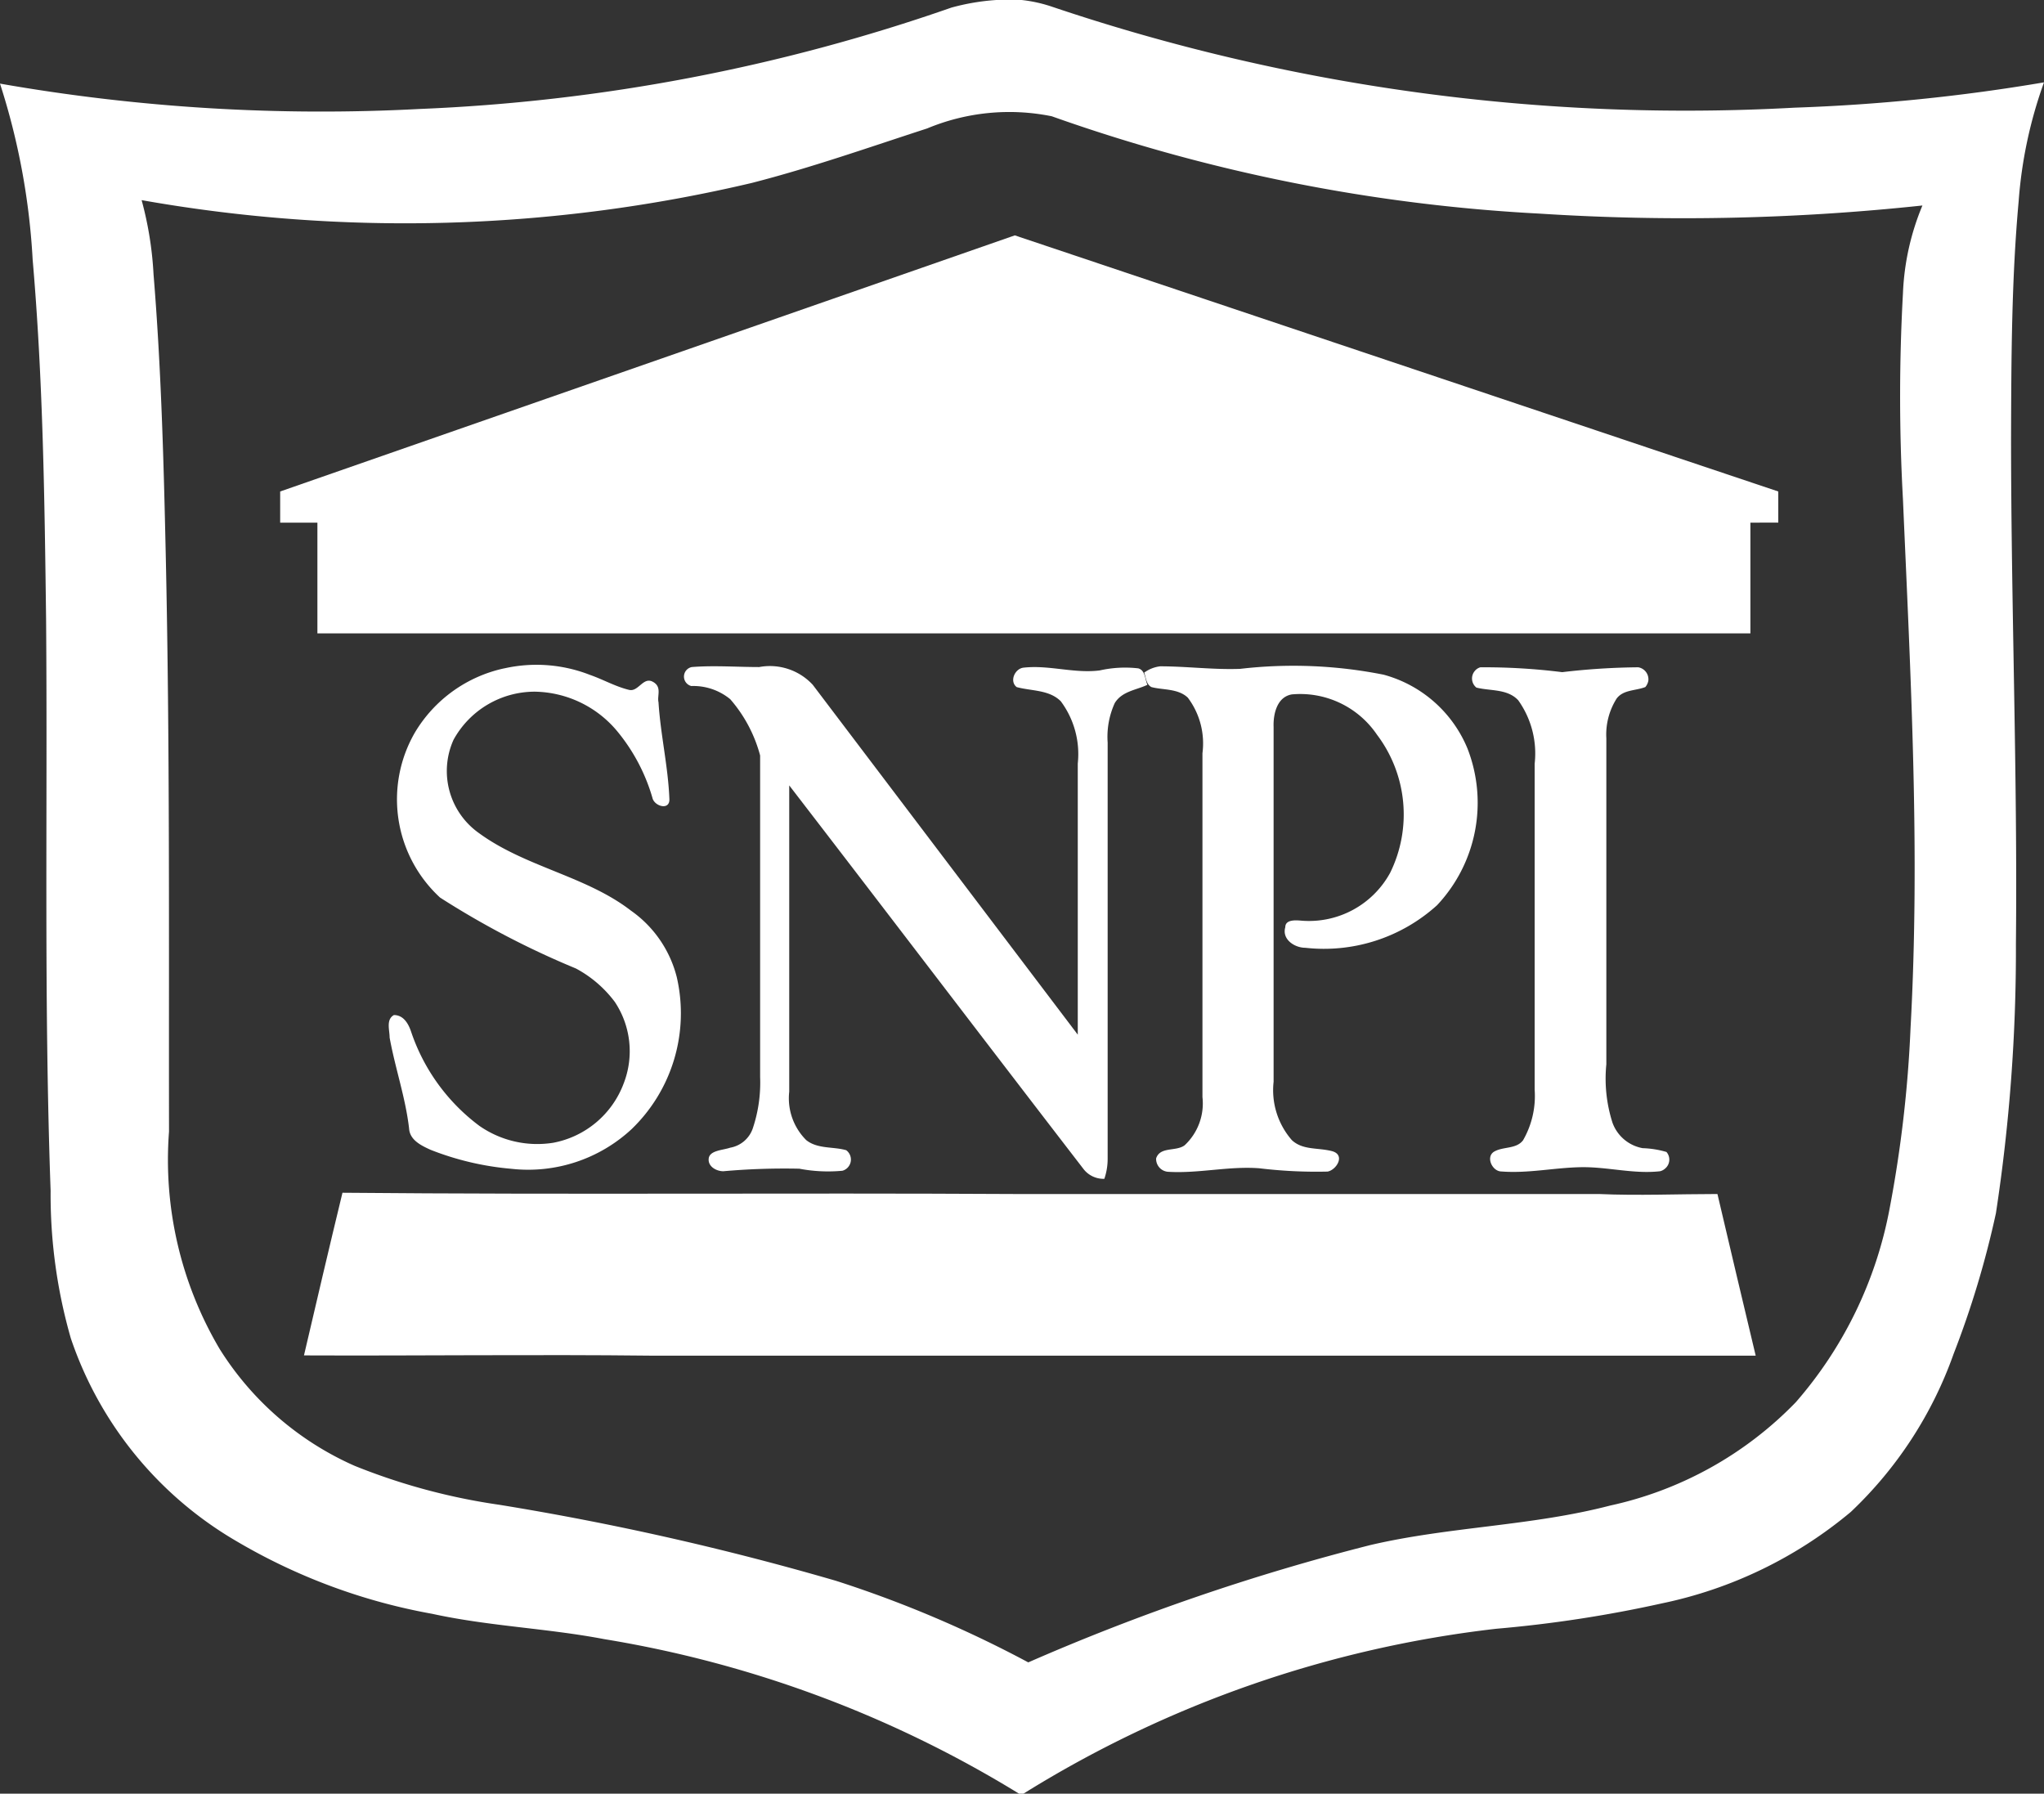 <svg id="Calque_1-2" data-name="Calque 1-2" xmlns="http://www.w3.org/2000/svg" width="42" height="36.852" viewBox="0 0 42 36.852">
  <rect x="0" y="0" width="42" height="36.852" fill="#333333" stroke="none"/>
  <path id="Tracé_32426" data-name="Tracé 32426" d="M20.472,0h.521a2.925,2.925,0,0,1,.6.13A40.756,40.756,0,0,0,36.878,2.212,38.372,38.372,0,0,0,42,1.692h0a9.14,9.14,0,0,0-.521,2.446c-.146,1.608-.151,3.227-.156,4.846,0,3.467.135,6.928.1,10.41a35.8,35.8,0,0,1-.411,5.533,19.223,19.223,0,0,1-.869,2.889,8.271,8.271,0,0,1-2.113,3.248,8.849,8.849,0,0,1-3.883,1.879,25.972,25.972,0,0,1-3.4.521,23.423,23.423,0,0,0-9.718,3.389H20.94a23.532,23.532,0,0,0-8.521-3.175c-1.171-.224-2.368-.265-3.539-.521a12.123,12.123,0,0,1-4.024-1.494,7.662,7.662,0,0,1-3.4-4.164,10.686,10.686,0,0,1-.416-3.035C.9,20.55.979,16.656.947,12.721.916,10.259.885,7.808.671,5.335A14.272,14.272,0,0,0,0,1.718a38.247,38.247,0,0,0,8.62.521A37.815,37.815,0,0,0,19.55.156,4.607,4.607,0,0,1,20.472,0ZM19.051,2.639c-1.2.39-2.384.807-3.6,1.119A31.021,31.021,0,0,1,2.91,4.112a7.225,7.225,0,0,1,.245,1.525c.156,1.905.208,3.815.25,5.726.088,3.961.062,7.927.068,11.888a7.631,7.631,0,0,0,1.041,4.466,6.246,6.246,0,0,0,2.774,2.4,12.81,12.81,0,0,0,2.972.8,58.048,58.048,0,0,1,6.918,1.562,23.746,23.746,0,0,1,3.951,1.676,45.321,45.321,0,0,1,7.027-2.41c1.624-.38,3.31-.39,4.929-.812A7.537,7.537,0,0,0,36.9,28.81a8.4,8.4,0,0,0,1.926-3.971,25.552,25.552,0,0,0,.432-3.722c.2-3.644,0-7.235-.156-10.853a38.445,38.445,0,0,1,0-4.242,5.205,5.205,0,0,1,.4-1.8,46.153,46.153,0,0,1-7.865.167,35.473,35.473,0,0,1-10.025-2A4.39,4.39,0,0,0,19.051,2.639Z" fill="#fff"/>
  <path id="Tracé_32427" data-name="Tracé 32427" d="M17.726,26.314a3.014,3.014,0,0,1,1.754.135c.271.094.521.239.8.307.193.052.291-.271.489-.167s.088.286.12.422c.042.671.2,1.333.224,2,0,.229-.312.135-.349-.036a3.81,3.81,0,0,0-.724-1.369,2.249,2.249,0,0,0-1.692-.812,1.905,1.905,0,0,0-1.671.989A1.562,1.562,0,0,0,17.2,29.7c.958.7,2.2.88,3.123,1.593a2.379,2.379,0,0,1,.942,1.369,3.305,3.305,0,0,1-.932,3.123,3.123,3.123,0,0,1-2.467.812,5.892,5.892,0,0,1-1.66-.39c-.193-.088-.427-.2-.442-.437-.073-.635-.286-1.239-.4-1.869,0-.156-.078-.37.088-.463.2,0,.3.182.354.344a4.008,4.008,0,0,0,1.4,1.931,2.082,2.082,0,0,0,1.52.349,1.926,1.926,0,0,0,1.447-1.218,1.827,1.827,0,0,0-.182-1.676,2.42,2.42,0,0,0-.8-.687A17.674,17.674,0,0,1,16.4,31.024a2.743,2.743,0,0,1-.521-3.383,2.832,2.832,0,0,1,1.843-1.327Z" transform="translate(-7.358 -12.583)" fill="#fff"/>
  <path id="Tracé_32428" data-name="Tracé 32428" d="M27.169,26.311c.458-.036.921,0,1.385,0a1.2,1.2,0,0,1,1.1.364L35.1,33.864V28.294a1.817,1.817,0,0,0-.349-1.28c-.239-.239-.6-.208-.906-.291-.156-.12-.036-.385.146-.4.521-.057,1.041.125,1.562.057a2.379,2.379,0,0,1,.791-.042c.146.042.135.224.187.338-.229.109-.521.13-.671.375a1.671,1.671,0,0,0-.146.812v8.547a1.27,1.27,0,0,1-.068.416.521.521,0,0,1-.437-.213c-2.03-2.634-4.034-5.268-6.038-7.87v6.293a1.213,1.213,0,0,0,.349.994c.234.187.552.13.822.208a.239.239,0,0,1-.078.422,3.149,3.149,0,0,1-.885-.042,14.231,14.231,0,0,0-1.562.052c-.146,0-.323-.1-.3-.265s.291-.167.442-.219a.6.6,0,0,0,.468-.411,2.956,2.956,0,0,0,.146-1.041V28.128a2.889,2.889,0,0,0-.614-1.156,1.192,1.192,0,0,0-.8-.271.2.2,0,0,1,.01-.39Z" transform="translate(-12.954 -12.606)" fill="#fff"/>
  <path id="Tracé_32429" data-name="Tracé 32429" d="M45.17,26.426a.692.692,0,0,1,.328-.13c.547,0,1.1.073,1.645.052a9.476,9.476,0,0,1,2.946.12,2.6,2.6,0,0,1,1.723,1.515,3.071,3.071,0,0,1-.625,3.222,3.461,3.461,0,0,1-2.707.874c-.219,0-.484-.172-.411-.422,0-.161.213-.146.333-.135a1.9,1.9,0,0,0,1.822-.984,2.717,2.717,0,0,0-.271-2.837,1.905,1.905,0,0,0-1.749-.828c-.307.052-.385.406-.375.671v7.287a1.562,1.562,0,0,0,.375,1.2c.224.208.521.151.817.224s.1.39-.083.422a9.774,9.774,0,0,1-1.405-.068c-.625-.047-1.239.109-1.863.073a.265.265,0,0,1-.255-.276h0c.083-.25.411-.135.588-.271a1.176,1.176,0,0,0,.364-.989V28.081a1.562,1.562,0,0,0-.3-1.14c-.2-.193-.521-.156-.75-.219C45.206,26.66,45.206,26.52,45.17,26.426Z" transform="translate(-21.659 -12.606)" fill="#fff"/>
  <path id="Tracé_32430" data-name="Tracé 32430" d="M58.285,26.335a12.956,12.956,0,0,1,1.681.1,14.3,14.3,0,0,1,1.562-.1.25.25,0,0,1,.208.276.276.276,0,0,1-.062.13c-.2.078-.448.052-.588.234a1.385,1.385,0,0,0-.213.822v6.694A2.972,2.972,0,0,0,61,35.694a.812.812,0,0,0,.619.521,1.957,1.957,0,0,1,.489.078.239.239,0,0,1-.031.344.229.229,0,0,1-.1.052c-.547.062-1.088-.094-1.634-.083s-1.077.13-1.624.088c-.193,0-.333-.307-.146-.411s.448-.047.588-.229a1.822,1.822,0,0,0,.239-1.041V28.318a1.884,1.884,0,0,0-.338-1.306c-.224-.239-.573-.187-.859-.26a.239.239,0,0,1-.036-.338A.229.229,0,0,1,58.285,26.335Z" transform="translate(-27.866 -12.625)" fill="#fff"/>
  <path id="Tracé_32431" data-name="Tracé 32431" d="M11.06,14.552,26.155,9.29l15.688,5.262v.64H41.27v2.275H11.825V15.193H11.06Z" transform="translate(-5.303 -4.454)" fill="#fff"/>
  <path id="Tracé_32432" data-name="Tracé 32432" d="M12,50.422c.26-1.114.521-2.228.791-3.342,4.6.042,9.187,0,13.783.026H38.608c.812.036,1.624,0,2.436,0,.26,1.109.521,2.212.786,3.321h-22.7C16.747,50.4,14.368,50.432,12,50.422Z" transform="translate(-5.754 -22.574)" fill="#fff"/>
</svg>
